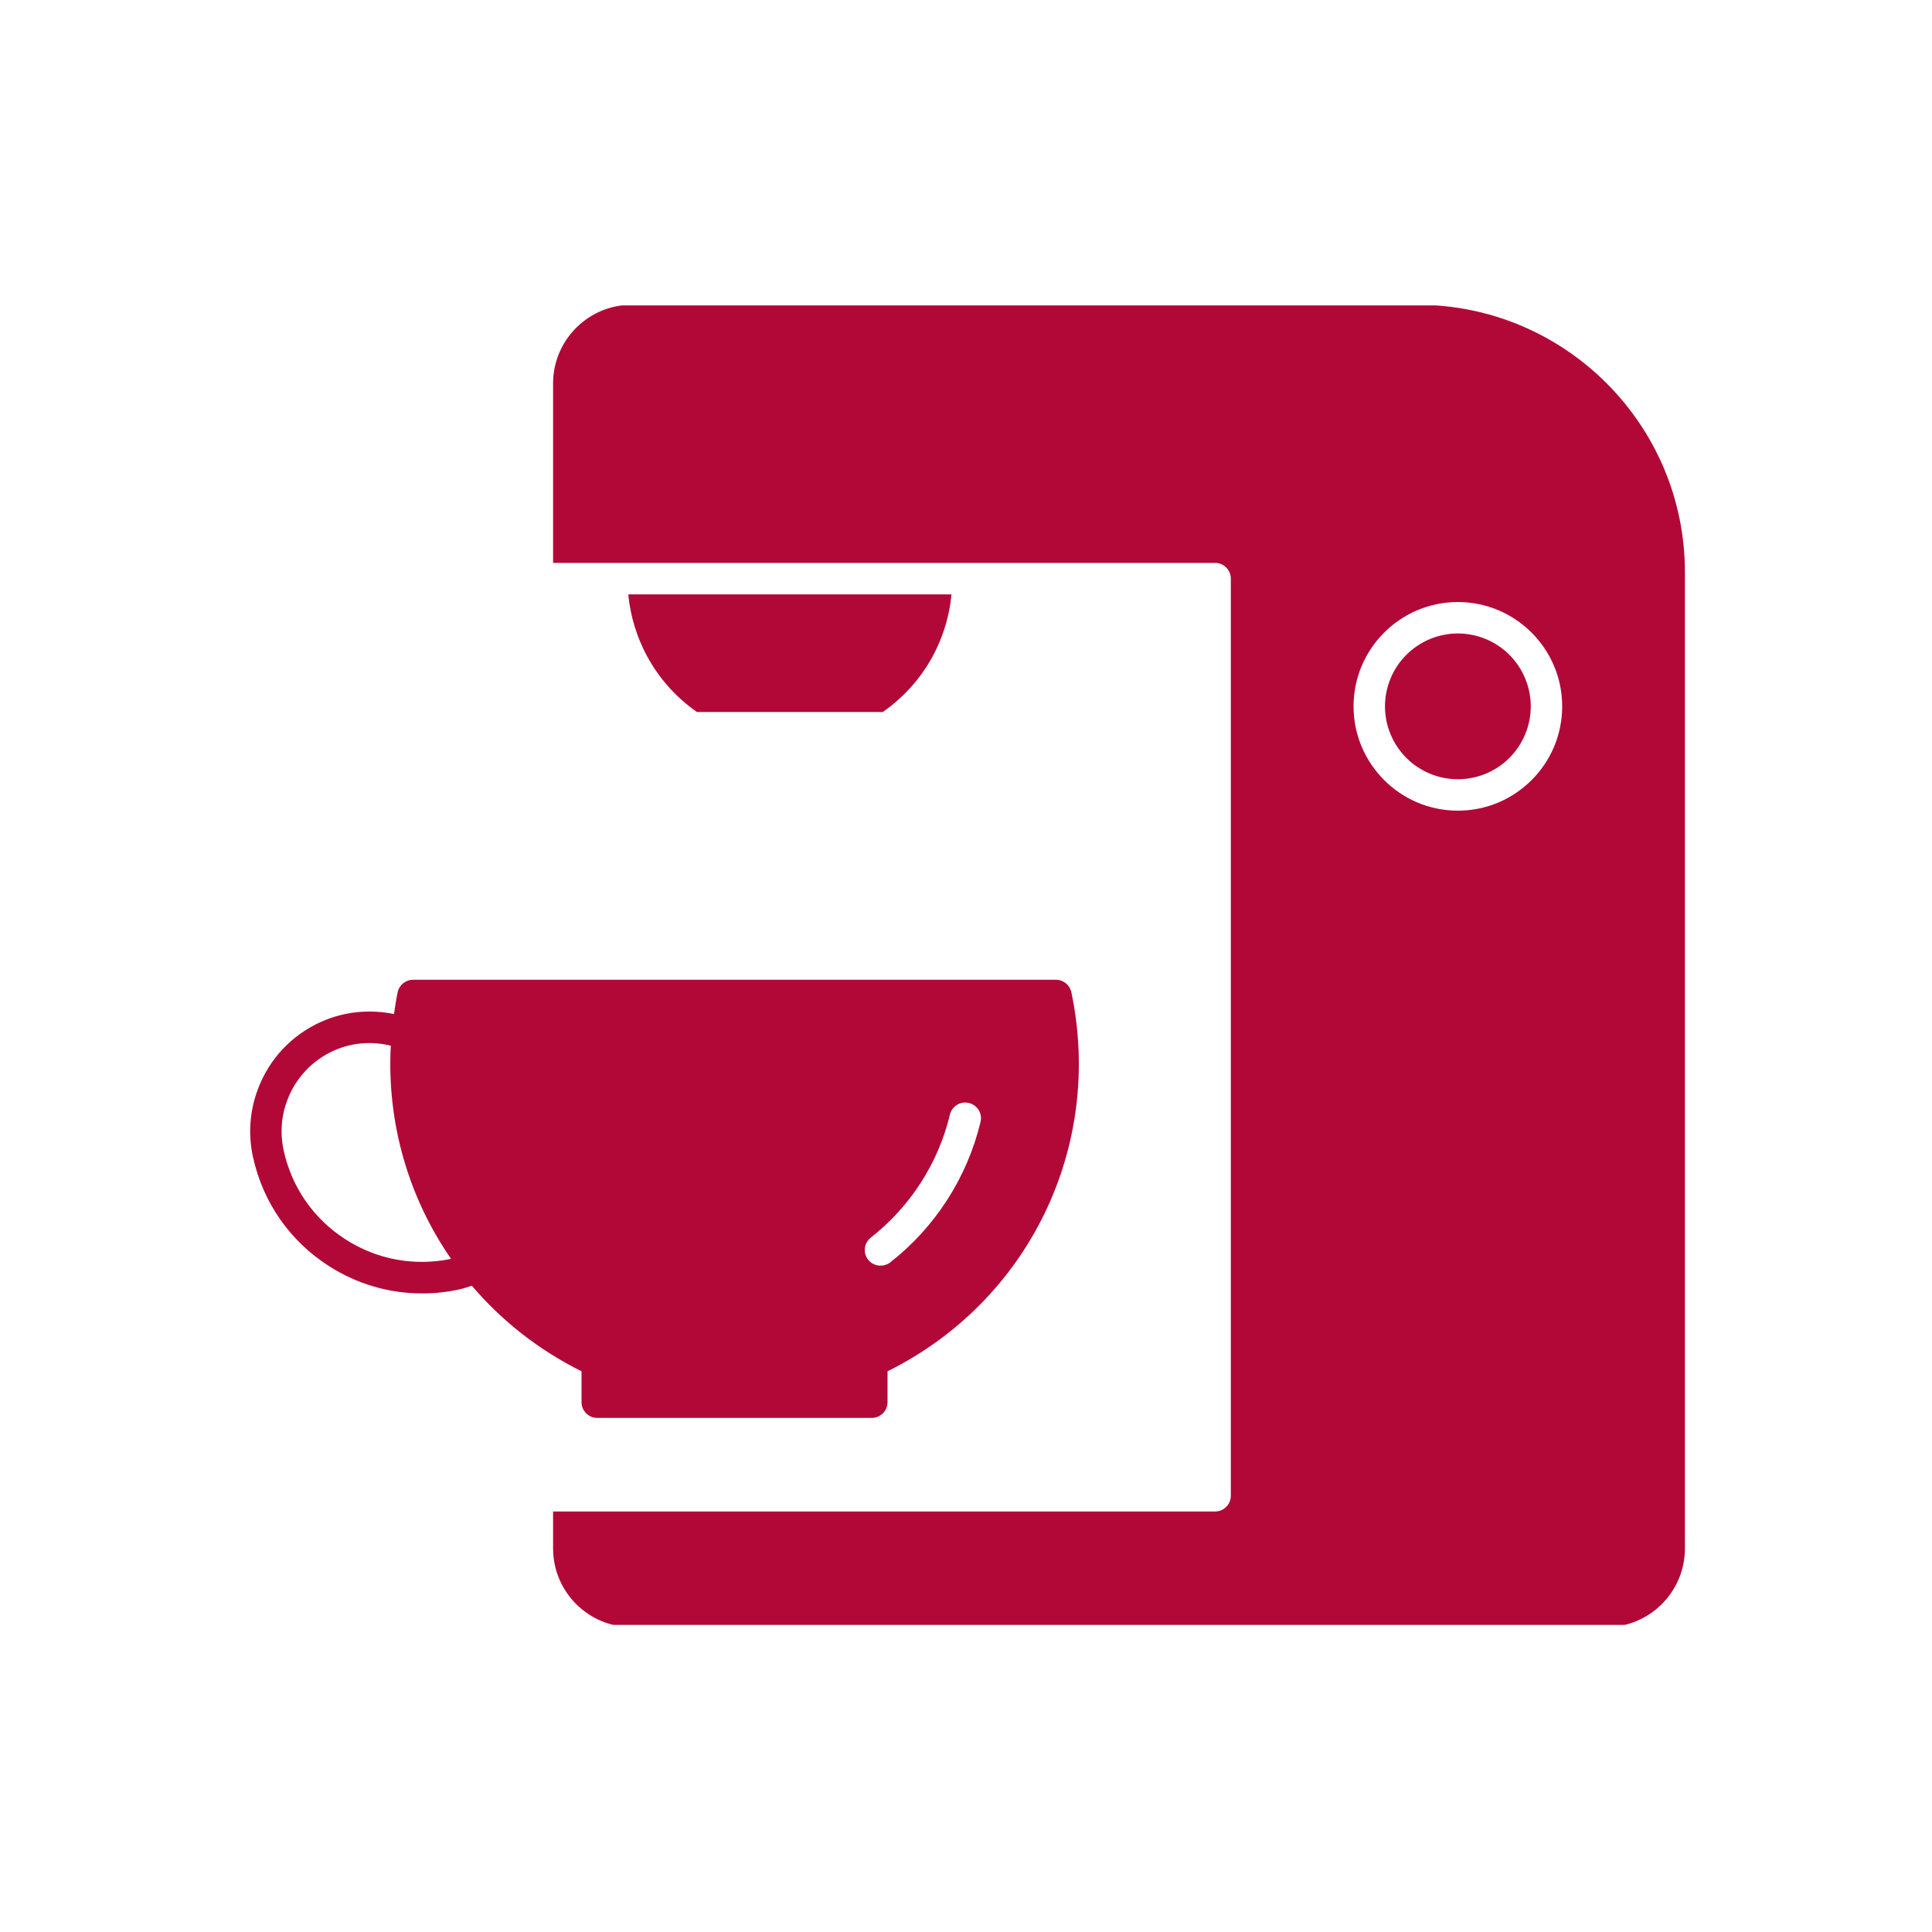 <?xml version="1.0" encoding="UTF-8"?> <svg xmlns="http://www.w3.org/2000/svg" xmlns:xlink="http://www.w3.org/1999/xlink" width="300" zoomAndPan="magnify" viewBox="0 0 224.88 225" height="300" preserveAspectRatio="xMidYMid meet" version="1.0"><defs><clipPath id="3ee4244300"><path d="M 64 35.566 L 196.789 35.566 L 196.789 189.234 L 64 189.234 Z M 64 35.566 " clip-rule="nonzero"></path></clipPath></defs><path fill="#b20838" d="M 102.75 82.918 L 81.105 82.918 C 76.523 79.727 73.645 74.73 73.109 69.223 L 110.75 69.223 C 110.223 74.73 107.336 79.727 102.75 82.918 Z M 102.75 82.918 " fill-opacity="1" fill-rule="nonzero"></path><path fill="#b20838" d="M 124.711 115.562 C 124.531 114.715 123.789 114.105 122.918 114.105 L 48.043 114.105 C 47.172 114.105 46.426 114.715 46.25 115.562 C 46.074 116.402 45.949 117.254 45.824 118.094 C 42.984 117.516 40.039 117.793 37.336 119 C 33.926 120.531 31.32 123.293 29.996 126.785 C 29.023 129.324 28.82 132.078 29.402 134.742 C 30.551 140.012 33.688 144.523 38.23 147.434 C 41.52 149.547 45.273 150.633 49.094 150.633 C 50.539 150.633 51.992 150.484 53.441 150.16 C 53.934 150.059 54.41 149.883 54.891 149.738 C 58.34 153.789 62.648 157.207 67.664 159.699 L 67.664 163.297 C 67.664 164.305 68.488 165.129 69.496 165.129 L 101.469 165.129 C 102.48 165.129 103.301 164.305 103.301 163.297 L 103.301 159.699 C 119.711 151.57 128.492 133.594 124.711 115.562 Z M 40.203 144.352 C 36.48 141.973 33.914 138.285 32.973 133.969 C 32.543 132.004 32.691 129.969 33.41 128.094 C 34.391 125.52 36.316 123.473 38.828 122.352 C 40.934 121.41 43.238 121.242 45.453 121.781 C 44.973 130.773 47.516 139.461 52.473 146.609 C 48.219 147.488 43.867 146.703 40.203 144.352 Z M 114.133 130.656 C 112.586 137.117 108.852 142.926 103.617 147.016 C 103.277 147.277 102.883 147.398 102.488 147.398 C 101.941 147.398 101.398 147.16 101.039 146.699 C 100.414 145.898 100.559 144.754 101.352 144.133 C 105.938 140.543 109.215 135.461 110.57 129.809 C 110.805 128.82 111.793 128.211 112.777 128.453 C 113.762 128.688 114.371 129.672 114.133 130.656 Z M 114.133 130.656 " fill-opacity="1" fill-rule="nonzero"></path><g clip-path="url(#3ee4244300)"><path fill="#b20838" d="M 165.031 35.496 L 73.508 35.496 C 68.461 35.496 64.352 39.602 64.352 44.652 L 64.352 65.555 L 141.449 65.555 C 142.461 65.555 143.281 66.375 143.281 67.387 L 143.281 174.195 C 143.281 175.207 142.461 176.027 141.449 176.027 L 64.352 176.027 L 64.352 180.336 C 64.352 185.387 68.461 189.492 73.508 189.492 L 187.004 189.492 C 192.059 189.492 196.164 185.387 196.164 180.336 L 196.164 66.633 C 196.168 49.465 182.191 35.496 165.031 35.496 Z M 169.723 94.41 C 163.027 94.41 157.574 88.961 157.574 82.262 C 157.574 75.562 163.027 70.113 169.723 70.113 C 176.422 70.113 181.871 75.562 181.871 82.262 C 181.871 88.965 176.422 94.41 169.723 94.41 Z M 169.723 94.41 " fill-opacity="1" fill-rule="nonzero"></path></g><path fill="#b20838" d="M 178.211 82.262 C 178.211 82.82 178.156 83.371 178.047 83.918 C 177.938 84.465 177.777 84.996 177.562 85.512 C 177.352 86.027 177.09 86.516 176.781 86.977 C 176.469 87.441 176.117 87.871 175.723 88.266 C 175.332 88.66 174.902 89.012 174.438 89.32 C 173.977 89.629 173.484 89.891 172.973 90.105 C 172.457 90.316 171.926 90.48 171.379 90.586 C 170.832 90.695 170.281 90.75 169.723 90.75 C 169.164 90.75 168.613 90.695 168.066 90.586 C 167.52 90.48 166.988 90.316 166.473 90.105 C 165.961 89.891 165.469 89.629 165.008 89.32 C 164.543 89.012 164.113 88.66 163.723 88.266 C 163.328 87.871 162.977 87.441 162.664 86.977 C 162.355 86.516 162.094 86.027 161.883 85.512 C 161.668 84.996 161.508 84.465 161.398 83.918 C 161.289 83.371 161.234 82.82 161.234 82.262 C 161.234 81.707 161.289 81.152 161.398 80.605 C 161.508 80.059 161.668 79.531 161.883 79.016 C 162.094 78.5 162.355 78.012 162.664 77.547 C 162.977 77.082 163.328 76.656 163.723 76.262 C 164.113 75.867 164.543 75.516 165.008 75.207 C 165.469 74.895 165.961 74.633 166.473 74.422 C 166.988 74.207 167.52 74.047 168.066 73.938 C 168.613 73.828 169.164 73.773 169.723 73.773 C 170.281 73.773 170.832 73.828 171.379 73.938 C 171.926 74.047 172.457 74.207 172.973 74.422 C 173.484 74.633 173.977 74.895 174.438 75.207 C 174.902 75.516 175.332 75.867 175.723 76.262 C 176.117 76.656 176.469 77.082 176.781 77.547 C 177.09 78.012 177.352 78.5 177.562 79.016 C 177.777 79.531 177.938 80.059 178.047 80.605 C 178.156 81.152 178.211 81.707 178.211 82.262 Z M 178.211 82.262 " fill-opacity="1" fill-rule="nonzero"></path></svg> 